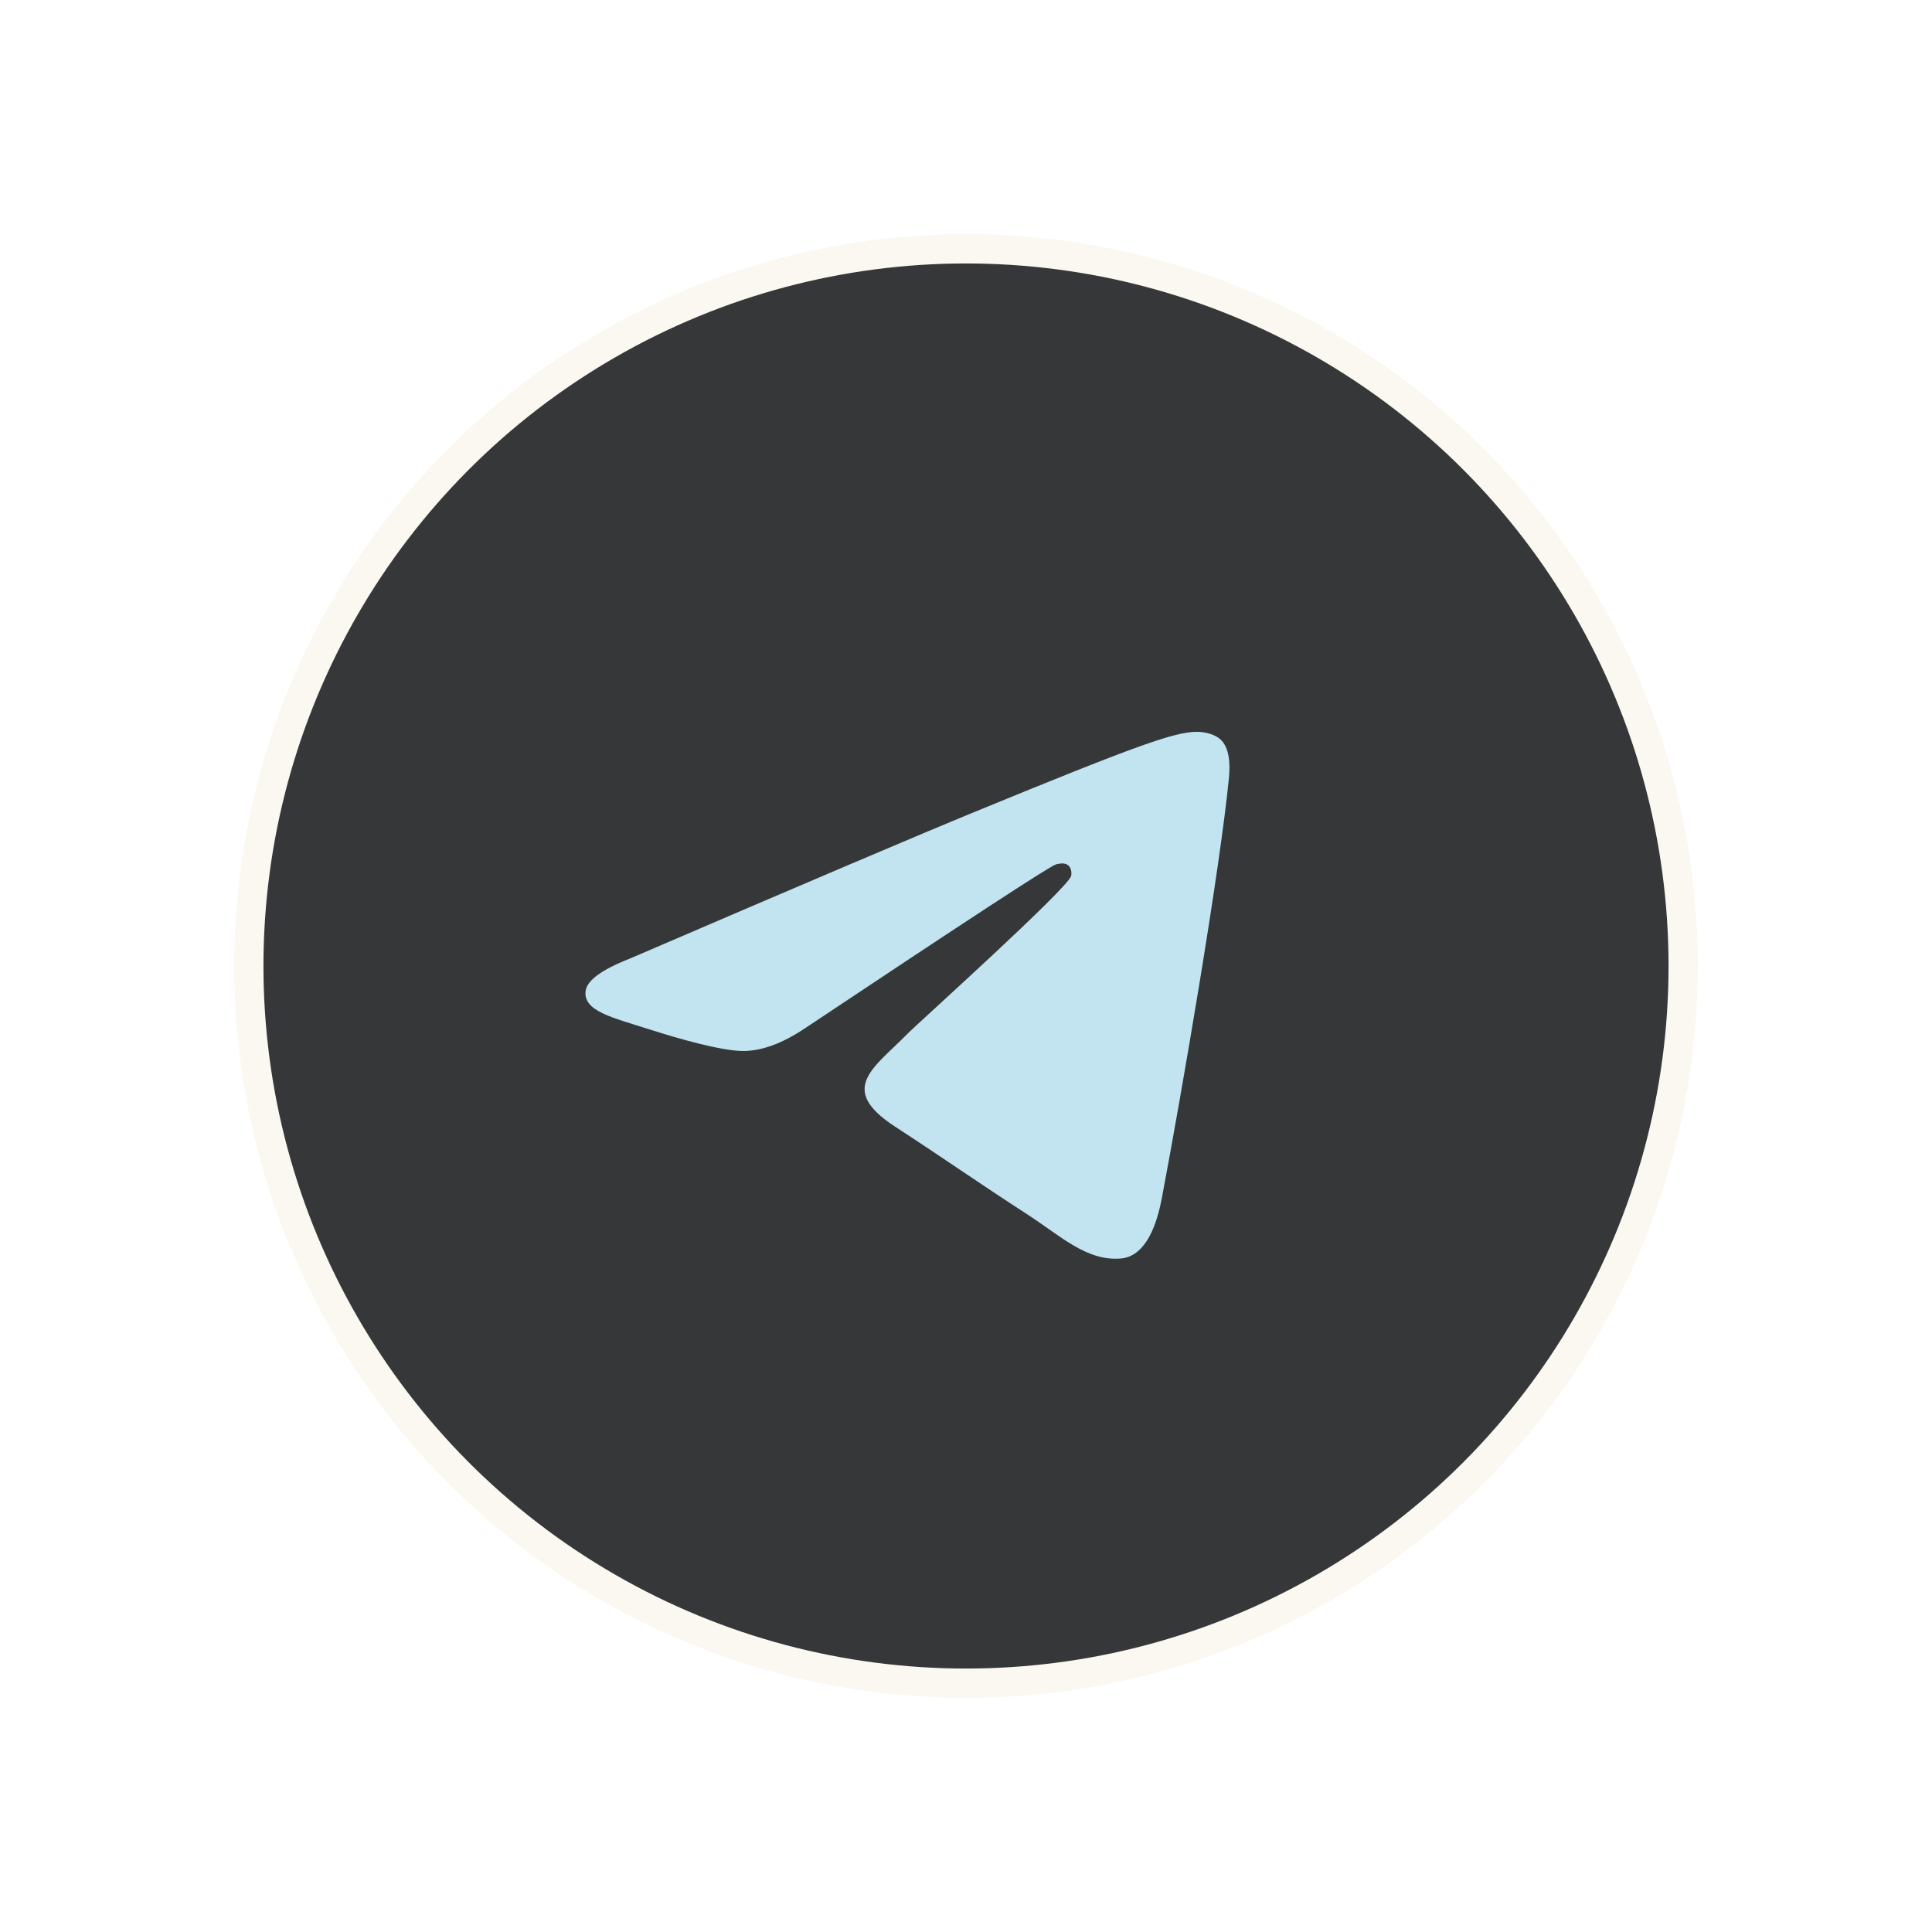 <?xml version="1.0" encoding="UTF-8"?> <svg xmlns="http://www.w3.org/2000/svg" width="66" height="66" viewBox="0 0 66 66" fill="none"><g filter="url(#filter0_f_4075_6082)"><circle cx="33" cy="33" r="25" fill="#FAF8F0"></circle></g><circle cx="33" cy="33" r="24" fill="#353739"></circle><path fill-rule="evenodd" clip-rule="evenodd" d="M21.512 32.749C27.416 30.209 31.352 28.534 33.322 27.725C38.946 25.415 40.114 25.013 40.876 25C41.044 24.997 41.418 25.038 41.661 25.233C42.021 25.521 42.023 26.147 41.983 26.562C41.678 29.724 40.359 37.399 39.688 40.941C39.404 42.439 38.846 42.942 38.304 42.991C37.129 43.098 36.236 42.224 35.096 41.486C33.314 40.332 32.307 39.614 30.577 38.488C28.578 37.187 29.874 36.472 31.013 35.303C31.311 34.997 36.493 30.342 36.593 29.92C36.606 29.867 36.617 29.67 36.499 29.567C36.381 29.463 36.206 29.498 36.08 29.526C35.901 29.566 33.054 31.425 27.538 35.102C26.73 35.65 25.997 35.917 25.342 35.903C24.619 35.888 23.228 35.5 22.194 35.168C20.925 34.761 19.918 34.545 20.005 33.854C20.051 33.494 20.553 33.125 21.512 32.749Z" fill="#C1E4F0"></path><defs><filter id="filter0_f_4075_6082" x="0" y="0" width="66" height="66" filterUnits="userSpaceOnUse" color-interpolation-filters="sRGB"><feFlood flood-opacity="0" result="BackgroundImageFix"></feFlood><feBlend mode="normal" in="SourceGraphic" in2="BackgroundImageFix" result="shape"></feBlend><feGaussianBlur stdDeviation="4" result="effect1_foregroundBlur_4075_6082"></feGaussianBlur></filter></defs></svg> 